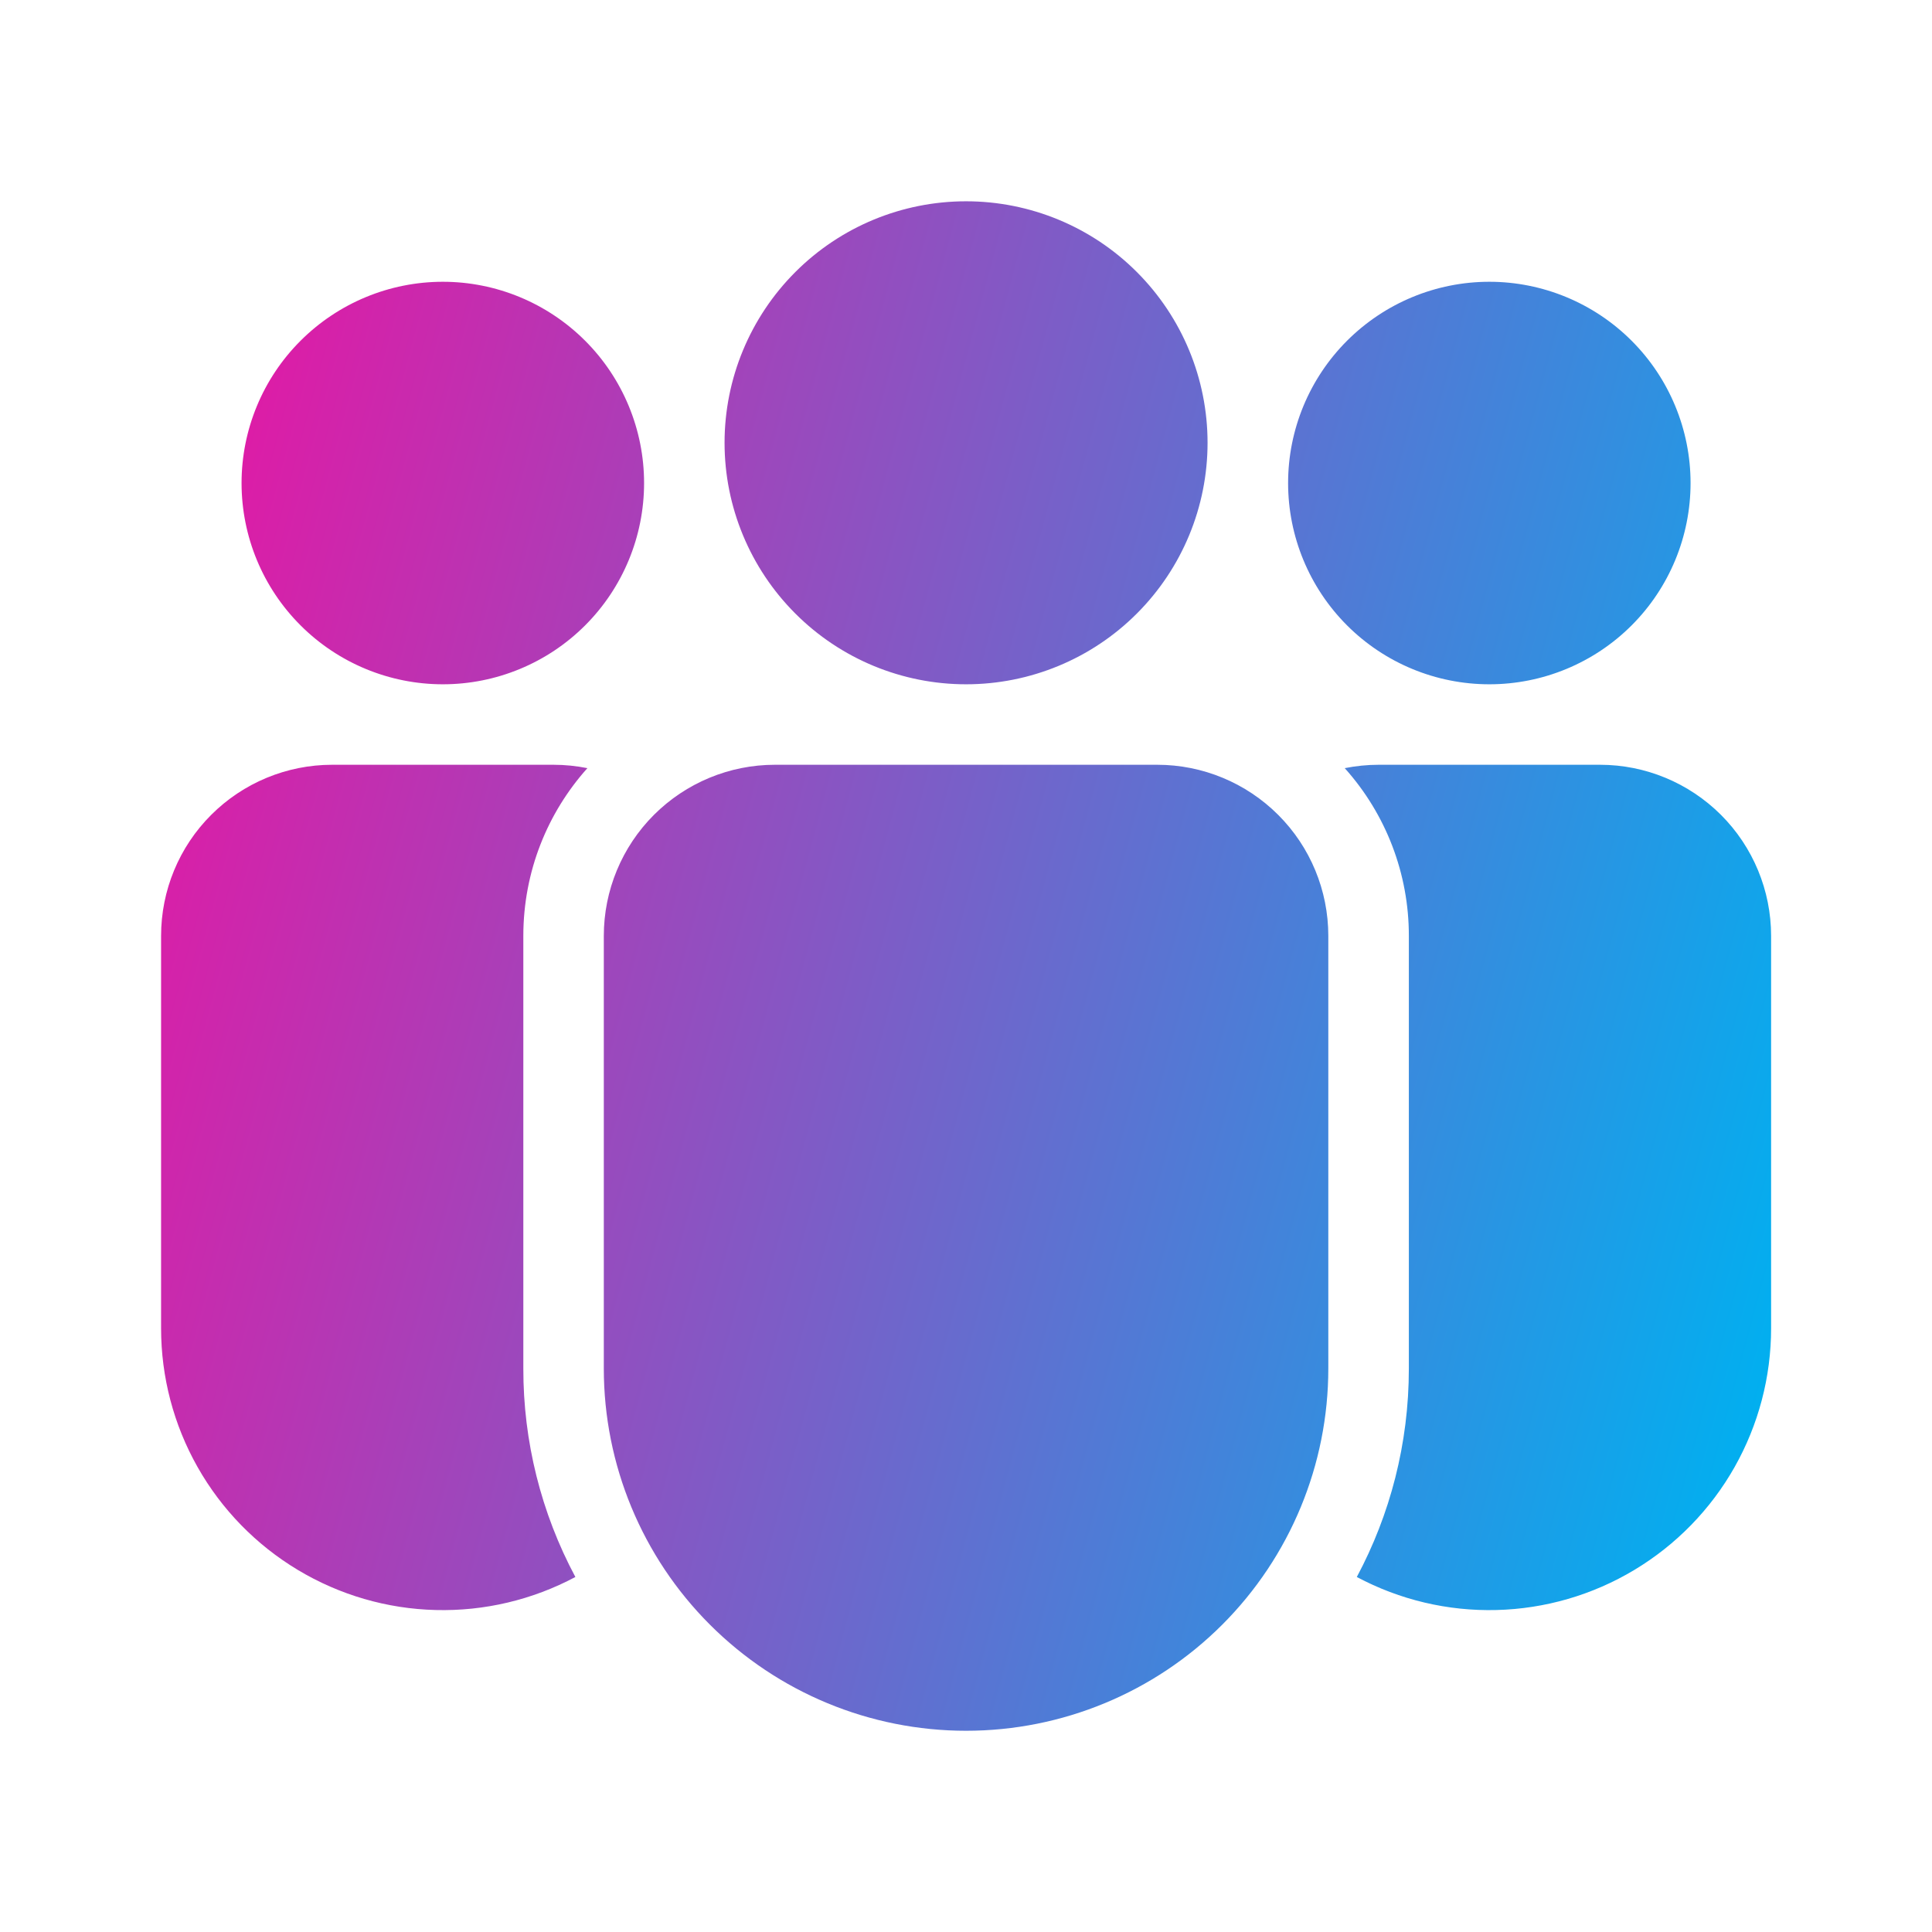 <svg xmlns="http://www.w3.org/2000/svg" width="32" height="32" viewBox="0 0 32 32" fill="none"><path d="M12.001 7.334C12.001 6.273 12.423 5.256 13.173 4.506C13.923 3.755 14.94 3.334 16.001 3.334C17.062 3.334 18.08 3.755 18.83 4.506C19.58 5.256 20.001 6.273 20.001 7.334C20.001 8.395 19.58 9.412 18.83 10.162C18.08 10.913 17.062 11.334 16.001 11.334C14.94 11.334 13.923 10.913 13.173 10.162C12.423 9.412 12.001 8.395 12.001 7.334ZM24.668 4.667C23.784 4.667 22.936 5.019 22.311 5.644C21.686 6.269 21.335 7.117 21.335 8.001C21.335 8.885 21.686 9.733 22.311 10.358C22.936 10.983 23.784 11.334 24.668 11.334C25.552 11.334 26.4 10.983 27.025 10.358C27.65 9.733 28.001 8.885 28.001 8.001C28.001 7.117 27.65 6.269 27.025 5.644C26.4 5.019 25.552 4.667 24.668 4.667ZM7.335 4.667C6.451 4.667 5.603 5.019 4.978 5.644C4.352 6.269 4.001 7.117 4.001 8.001C4.001 8.885 4.352 9.733 4.978 10.358C5.603 10.983 6.451 11.334 7.335 11.334C8.219 11.334 9.067 10.983 9.692 10.358C10.317 9.733 10.668 8.885 10.668 8.001C10.668 7.117 10.317 6.269 9.692 5.644C9.067 5.019 8.219 4.667 7.335 4.667ZM12.835 12.667C12.083 12.667 11.363 12.966 10.831 13.497C10.3 14.028 10.001 14.749 10.001 15.501V22.667C10.001 24.259 10.633 25.785 11.759 26.91C12.884 28.035 14.41 28.667 16.001 28.667C17.593 28.667 19.119 28.035 20.244 26.91C21.369 25.785 22.001 24.259 22.001 22.667V15.501C22.001 14.749 21.703 14.028 21.171 13.497C20.64 12.966 19.919 12.667 19.168 12.667H12.835ZM8.668 15.501C8.668 14.434 9.069 13.46 9.729 12.723C9.544 12.686 9.356 12.667 9.168 12.667H5.501C4.75 12.667 4.029 12.966 3.498 13.497C2.966 14.028 2.668 14.749 2.668 15.501V22.001C2.668 22.807 2.876 23.599 3.273 24.3C3.67 25.002 4.242 25.588 4.933 26.003C5.624 26.418 6.41 26.647 7.216 26.667C8.022 26.688 8.819 26.499 9.53 26.12C8.962 25.058 8.666 23.872 8.668 22.667V15.501ZM23.335 22.667C23.335 23.915 23.023 25.091 22.473 26.12C23.184 26.499 23.981 26.688 24.787 26.667C25.592 26.647 26.379 26.418 27.07 26.003C27.761 25.588 28.333 25.002 28.73 24.3C29.126 23.599 29.335 22.807 29.335 22.001V15.501C29.335 14.749 29.036 14.028 28.505 13.497C27.973 12.966 27.253 12.667 26.501 12.667H22.835C22.643 12.667 22.455 12.687 22.273 12.723C22.958 13.486 23.336 14.475 23.335 15.501V22.667Z" fill="url(#paint0_linear_618_26927)"></path><defs><linearGradient id="paint0_linear_618_26927" x1="-1.059" y1="15.978" x2="29.142" y2="24.068" gradientUnits="userSpaceOnUse"><stop stop-color="#F10FA0"></stop><stop offset="1" stop-color="#00B0F0"></stop></linearGradient></defs></svg>